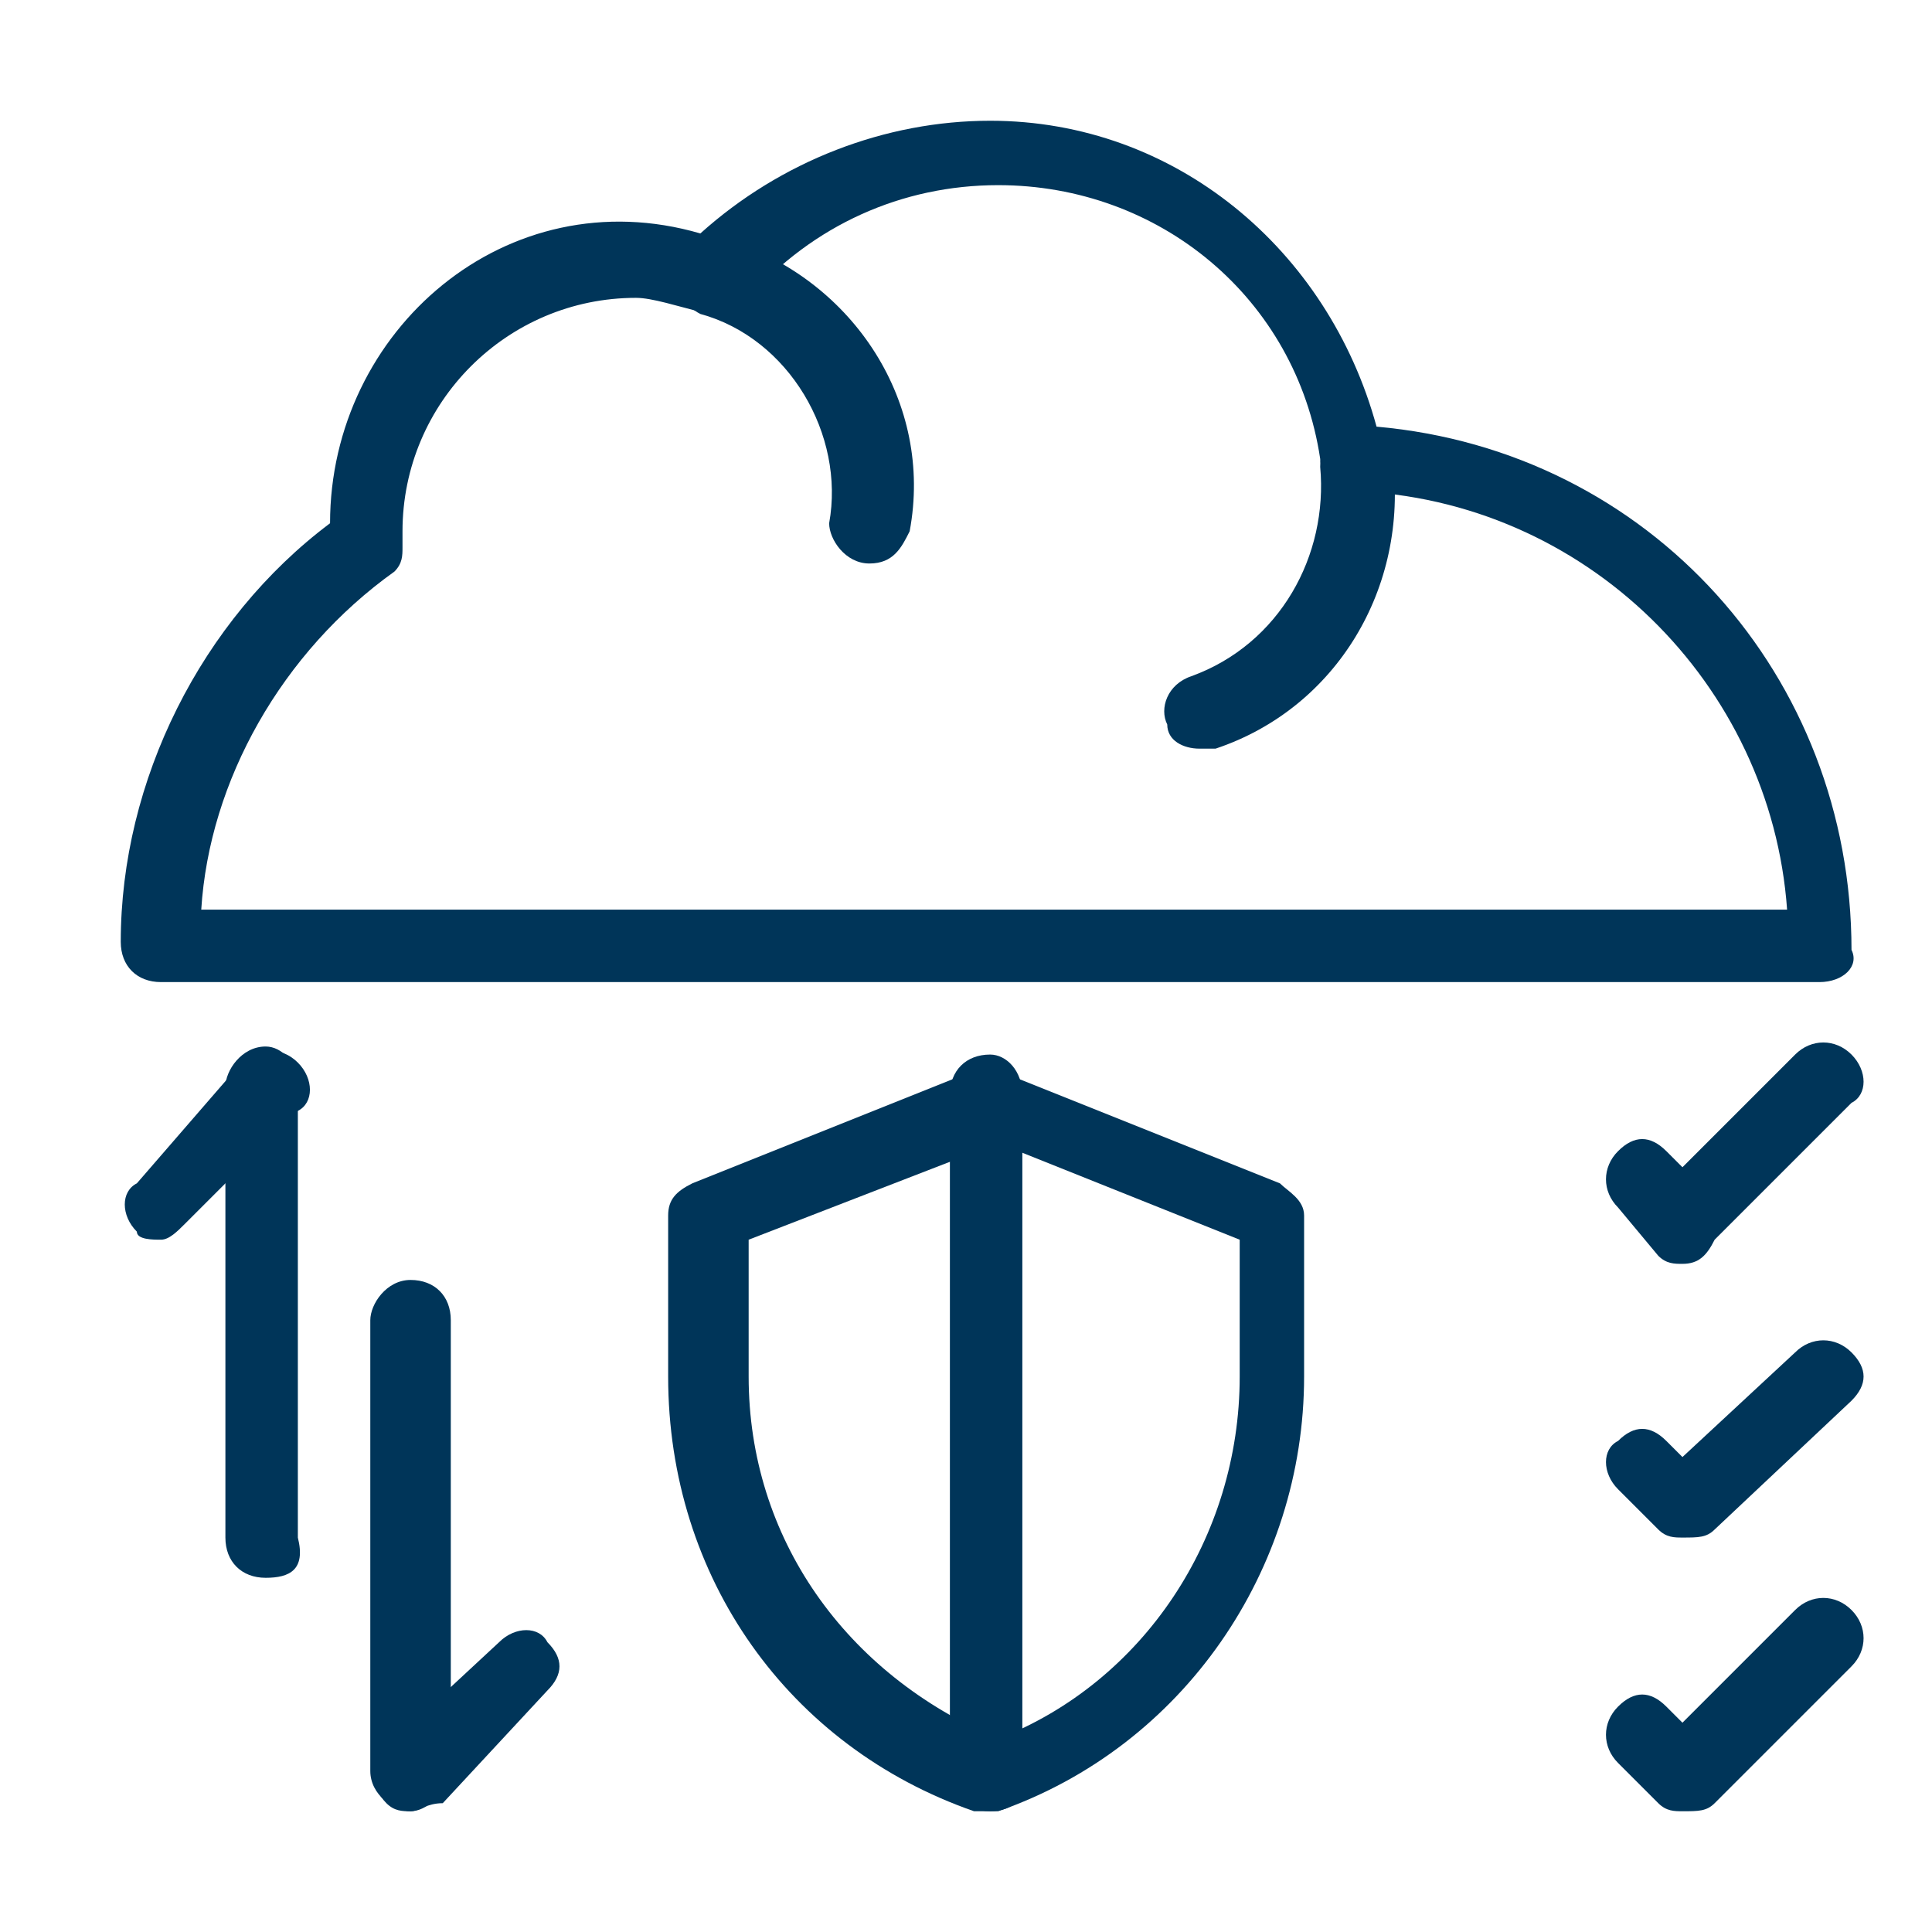 <svg xmlns:xlink="http://www.w3.org/1999/xlink" version="1.1" xmlns="http://www.w3.org/2000/svg" width="300" viewBox="0 0 24 24" height="300" id="Layer_1"><g transform="matrix(1,0,0,1,0,0)" height="100%" width="100%"><g><g><g><path stroke-opacity="1" stroke="none" data-original-color="#000000ff" fill-opacity="1" fill="#003559" d="m22.6 12.2h-20.6c-.3 0-.5-.2-.5-.5 0-2 1-4 2.6-5.2 0-2.4 2.2-4.3 4.6-3.6 1-.9 2.3-1.4 3.6-1.4 2.3 0 4.2 1.6 4.8 3.8 3.4.3 5.9 3.1 5.9 6.5.1.2-.1.4-.4.4zm-20.1-.9h19.7c-.2-2.8-2.5-5.1-5.4-5.2-.2 0-.4-.2-.4-.4-.3-2-2-3.4-4-3.4-1.2 0-2.3.5-3.1 1.4-.2.2-.4.3-.5.2-.4-.1-.7-.2-.9-.2-1.6 0-2.9 1.3-2.9 2.9v.2c0 .1 0 .2-.1.3-1.4 1-2.3 2.6-2.4 4.2z"></path></g><g><path stroke-opacity="1" stroke="none" data-original-color="#000000ff" fill-opacity="1" fill="#003559" d="m10.8 7c-.3 0-.5-.3-.5-.5.2-1.1-.5-2.3-1.6-2.6-.2-.1-.3-.3-.2-.6.1-.2.3-.4.6-.3 1.5.5 2.5 2 2.2 3.6-.1.2-.2.4-.5.4z"></path></g><g><path stroke-opacity="1" stroke="none" data-original-color="#000000ff" fill-opacity="1" fill="#003559" d="m14.9 9.3c-.2 0-.4-.1-.4-.3-.1-.2 0-.5.3-.6 1.1-.4 1.7-1.5 1.6-2.6 0-.2.1-.5.4-.5.2 0 .5.1.5.4.2 1.6-.7 3.1-2.2 3.6-.1 0-.2 0-.2 0z"></path></g></g><g><g><path stroke-opacity="1" stroke="none" data-original-color="#000000ff" fill-opacity="1" fill="#003559" d="m20.9 15.7c-.1 0-.2 0-.3-.1l-.5-.6c-.2-.2-.2-.5 0-.7s.4-.2.6 0l.2.2 1.4-1.4c.2-.2.5-.2.7 0s.2.5 0 .6l-1.7 1.7c-.1.2-.2.3-.4.3z"></path></g><g><path stroke-opacity="1" stroke="none" data-original-color="#000000ff" fill-opacity="1" fill="#003559" d="m20.9 19.1c-.1 0-.2 0-.3-.1l-.5-.5c-.2-.2-.2-.5 0-.6.2-.2.4-.2.6 0l.2.2 1.4-1.3c.2-.2.5-.2.7 0s.2.4 0 .6l-1.7 1.6c-.1.1-.2.1-.4.1z"></path></g><g><path stroke-opacity="1" stroke="none" data-original-color="#000000ff" fill-opacity="1" fill="#003559" d="m20.9 22.5c-.1 0-.2 0-.3-.1l-.5-.5c-.2-.2-.2-.5 0-.7s.4-.2.6 0l.2.2 1.4-1.4c.2-.2.5-.2.7 0s.2.5 0 .7l-1.7 1.7c-.1.1-.2.1-.4.1z"></path></g></g><g><g><g><path stroke-opacity="1" stroke="none" data-original-color="#000000ff" fill-opacity="1" fill="#003559" d="m12.3 22.5c-.1 0-.1 0-.2 0-2.3-.8-3.8-2.9-3.8-5.4v-2c0-.2.1-.3.3-.4l3.5-1.4h.3l3.5 1.4c.1.1.3.2.3.4v2c0 2.4-1.5 4.6-3.8 5.4zm-3-7.1v1.7c0 2 1.2 3.7 3.1 4.5 1.8-.7 3-2.5 3-4.5v-1.7l-3-1.2z"></path></g></g><g><path stroke-opacity="1" stroke="none" data-original-color="#000000ff" fill-opacity="1" fill="#003559" d="m12.3 22.5c-.3 0-.5-.2-.5-.5v-8.4c0-.3.2-.5.5-.5.2 0 .4.2.4.5v8.4c.1.3-.1.5-.4.5z"></path></g></g><g><g><g><path stroke-opacity="1" stroke="none" data-original-color="#000000ff" fill-opacity="1" fill="#003559" d="m3.3 19.6c-.3 0-.5-.2-.5-.5v-5.6c0-.2.2-.5.5-.5.2 0 .4.2.4.5v5.6c.1.4-.1.5-.4.5z"></path></g><g><path stroke-opacity="1" stroke="none" data-original-color="#000000ff" fill-opacity="1" fill="#003559" d="m2 15.4c-.1 0-.3 0-.3-.1-.2-.2-.2-.5 0-.6l1.3-1.5c.2-.2.5-.2.7 0s.2.5 0 .6l-1.4 1.4c-.1.1-.2.2-.3.2z"></path></g></g><g><g><path stroke-opacity="1" stroke="none" data-original-color="#000000ff" fill-opacity="1" fill="#003559" d="m5.1 22.5c-.2 0-.5-.2-.5-.5v-5.6c0-.2.2-.5.5-.5s.5.2.5.5v5.6c-.1.3-.3.5-.5.5z"></path></g><g><path stroke-opacity="1" stroke="none" data-original-color="#000000ff" fill-opacity="1" fill="#003559" d="m5.1 22.5c-.1 0-.2 0-.3-.1-.2-.2-.2-.5 0-.7l1.4-1.3c.2-.2.5-.2.6 0 .2.2.2.4 0 .6l-1.3 1.4c-.2 0-.3.1-.4.1z"></path></g></g></g></g></g></svg>